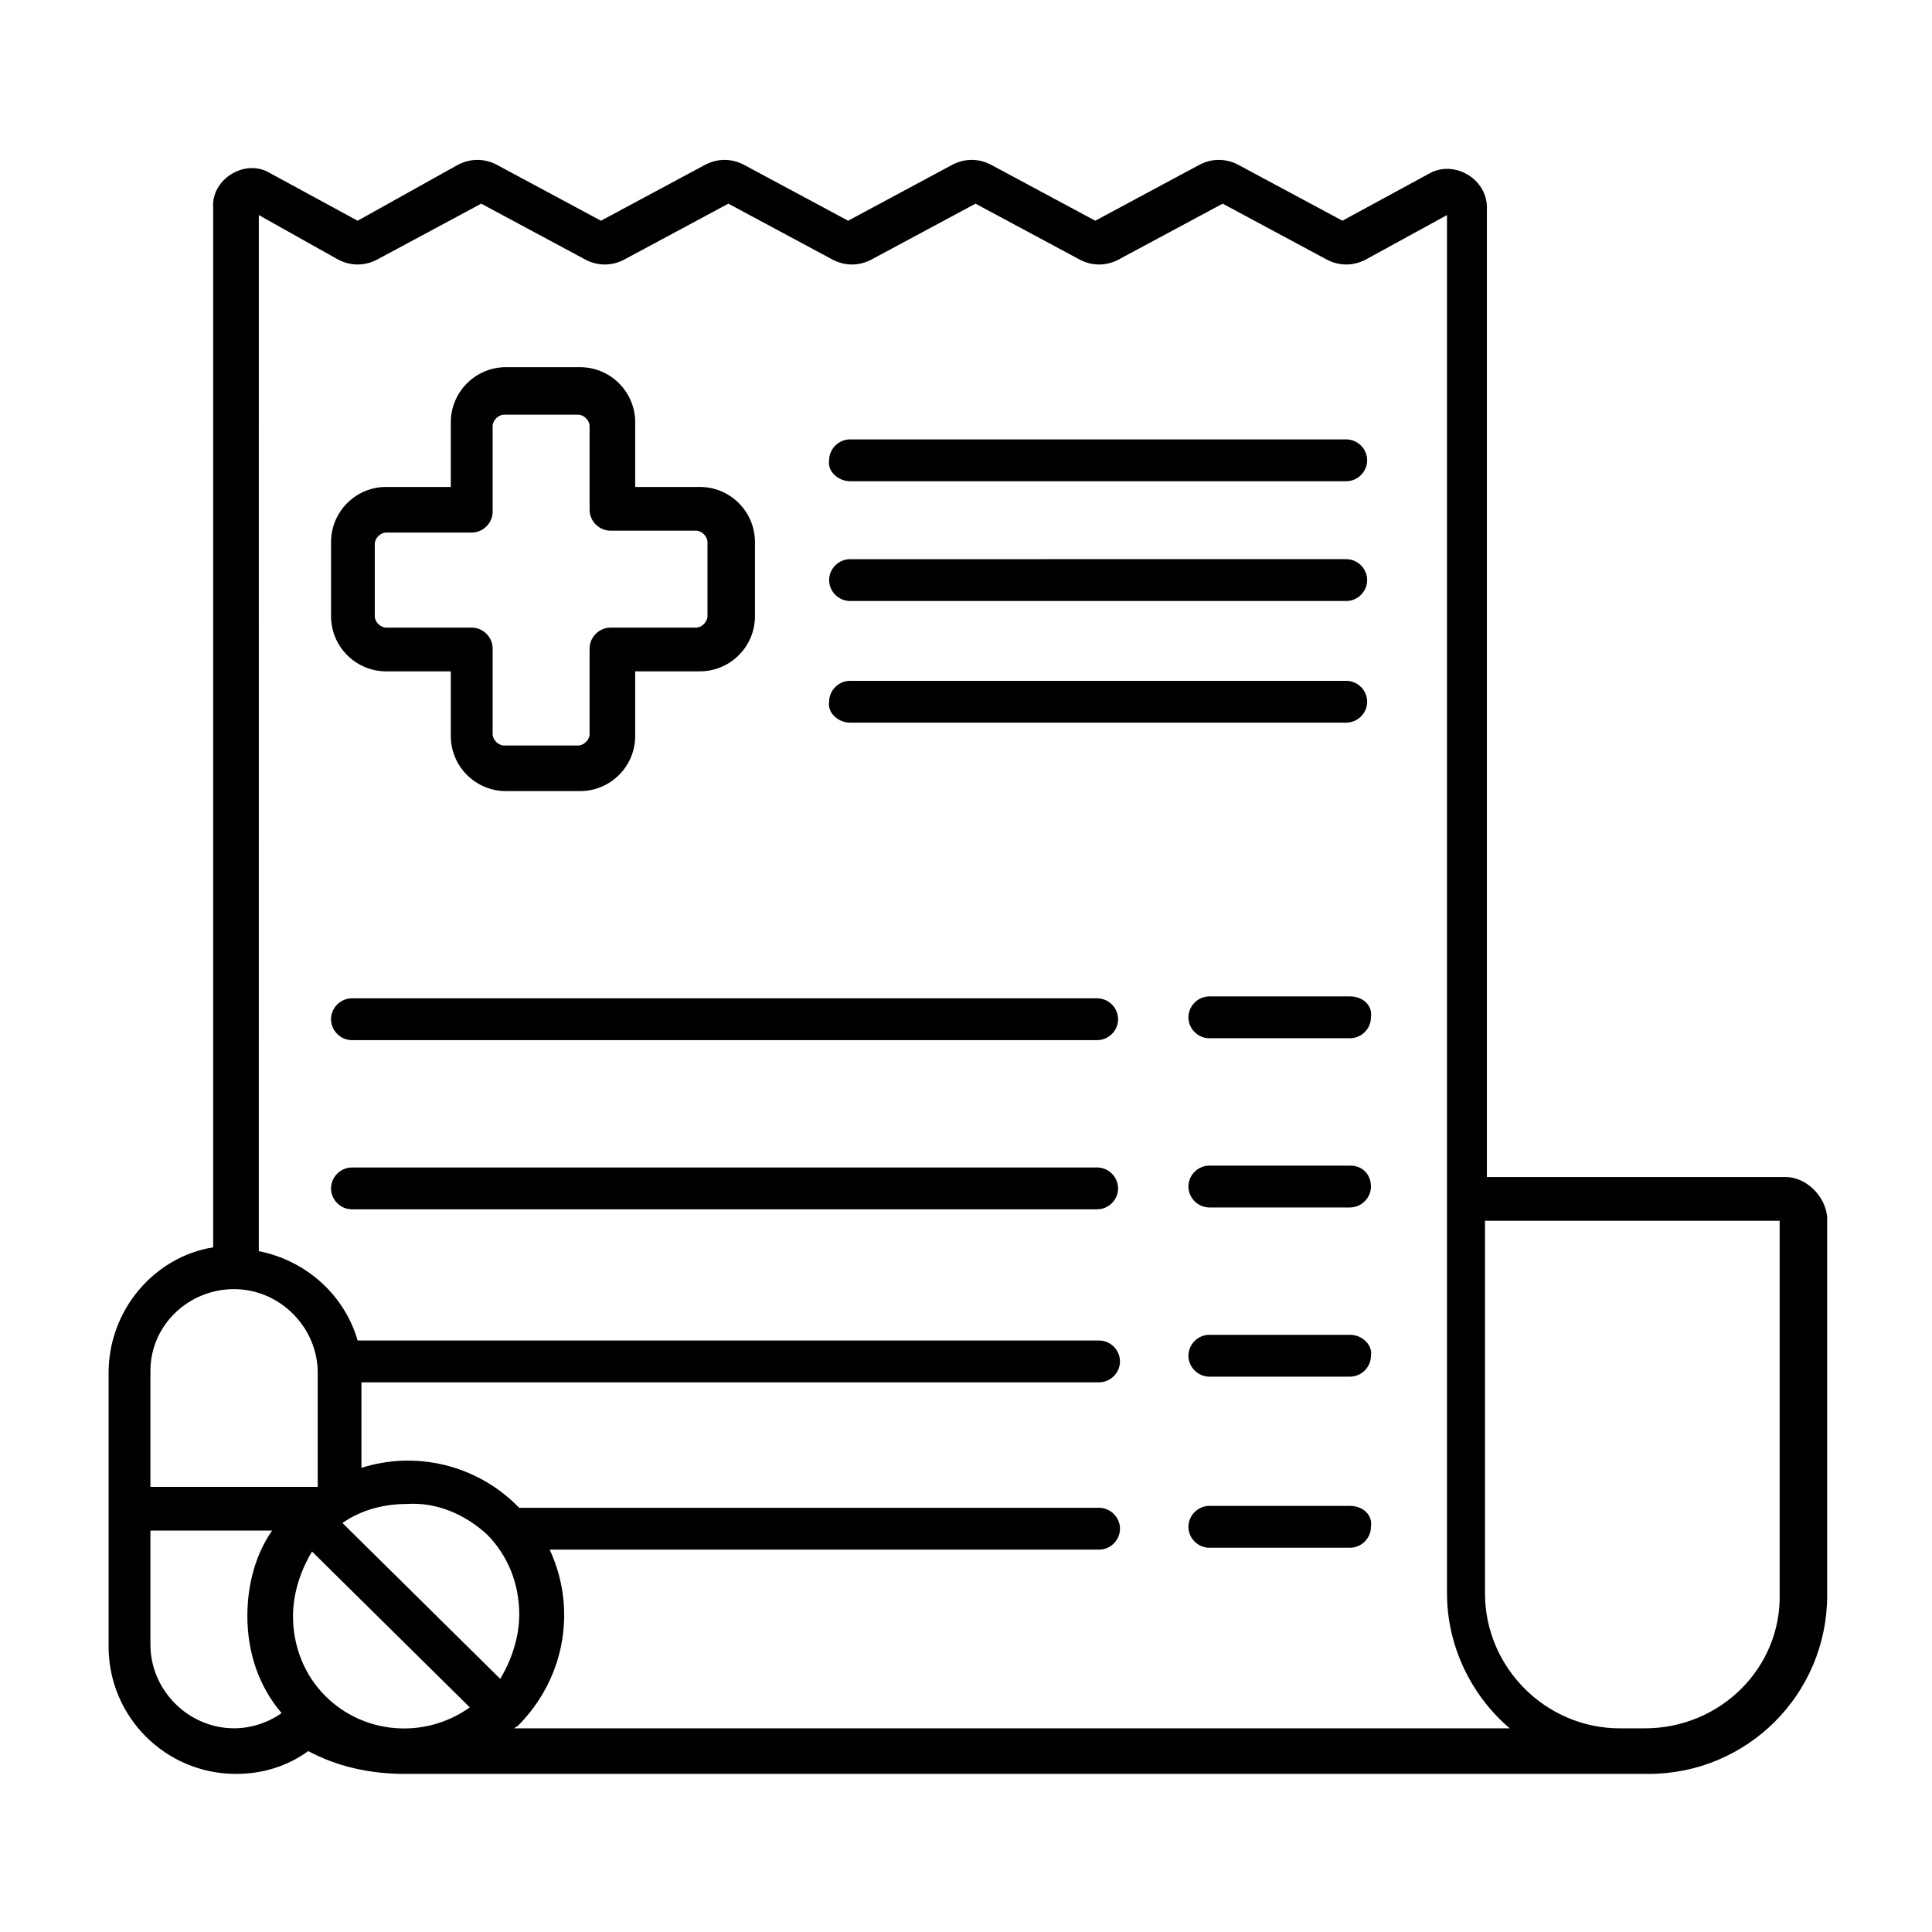 <?xml version="1.0" encoding="UTF-8"?>
<!-- The Best Svg Icon site in the world: iconSvg.co, Visit us! https://iconsvg.co -->
<svg fill="#000000" width="800px" height="800px" version="1.1" viewBox="144 144 512 512" xmlns="http://www.w3.org/2000/svg">
 <g>
  <path d="m617.14 455.92h-79.098v-256.95c0-7.559-8.566-12.594-15.113-9.07l-23.176 12.594-27.207-14.609c-3.527-2.016-7.559-2.016-11.082 0l-27.207 14.609-27.207-14.609c-3.527-2.016-7.559-2.016-11.082 0l-27.207 14.609-27.207-14.609c-3.527-2.016-7.559-2.016-11.082 0l-27.207 14.609-27.207-14.609c-3.527-2.016-7.559-2.016-11.082 0l-26.195 14.613-23.176-12.594c-6.551-4.031-15.617 1.512-15.113 9.07v275.58c-15.617 2.519-27.711 16.625-27.711 33.25v72.547c0 18.641 15.113 33.754 33.754 33.754 7.055 0 13.602-2.016 19.145-6.047 7.559 4.031 16.121 6.047 25.695 6.047h322.94 6.551c26.199 0 47.359-21.16 47.359-47.359l-0.004-100.25c-0.504-5.539-5.539-10.578-11.082-10.578zm-37.281 146.11h-6.551c-19.648 0-35.77-16.121-35.77-35.77v-98.75h78.09v98.746c0.504 19.648-15.617 35.773-35.77 35.773zm-346.62-389.45c3.527 2.016 7.559 2.016 11.082 0l27.207-14.609 27.207 14.609c3.527 2.016 7.559 2.016 11.082 0l27.207-14.609 27.207 14.609c3.527 2.016 7.559 2.016 11.082 0l27.207-14.609 27.207 14.609c3.527 2.016 7.559 2.016 11.082 0l27.207-14.609 27.207 14.609c3.527 2.016 7.559 2.016 11.082 0l21.16-11.586v365.26c0 14.105 6.551 27.207 16.625 35.77h-264c0.504 0 0.504-0.504 1.008-0.504 13.098-13.098 15.617-31.738 8.566-46.855h145.6c3.023 0 5.543-2.519 5.543-5.543s-2.519-5.543-5.543-5.543l-153.67 0.004-0.504-0.504c-11.082-11.082-27.207-14.609-41.312-10.078v-22.672h195.48c3.023 0 5.543-2.519 5.543-5.543 0-3.023-2.519-5.543-5.543-5.543h-196.48c-3.527-12.09-13.602-21.16-26.199-23.68l0.004-274.57zm39.801 338.05c5.543 5.543 8.566 13.098 8.566 21.16 0 6.047-2.016 12.09-5.039 17.129l-41.816-41.312c5.039-3.527 11.082-5.039 17.129-5.039 7.559-0.5 15.113 2.519 21.16 8.062zm-42.824 42.824c-5.543-5.543-8.566-13.098-8.566-21.16 0-6.047 2.016-12.09 5.039-17.129l41.816 41.312c-12.09 8.566-28.215 7.055-38.289-3.023zm-24.184-107.82c12.09 0 22.168 10.078 22.168 22.168v30.23h-44.336v-30.73c0-12.094 10.078-21.668 22.168-21.668zm-22.168 63.984h32.242c-4.535 6.551-6.551 14.609-6.551 22.672 0 9.574 3.023 18.641 9.07 25.695-3.527 2.519-8.062 4.031-12.594 4.031-12.09 0-22.168-10.078-22.168-22.168v-30.23z"/>
  <path d="m246.34 321.91h17.129v17.129c0 8.062 6.551 14.609 14.609 14.609h19.648c8.062 0 14.609-6.551 14.609-14.609v-17.129h17.129c8.062 0 14.609-6.551 14.609-14.609v-19.648c0-8.062-6.551-14.609-14.609-14.609h-17.129v-17.129c0-8.062-6.551-14.609-14.609-14.609h-19.648c-8.062 0-14.609 6.551-14.609 14.609v17.129h-17.129c-8.062 0-14.609 6.551-14.609 14.609v19.648c0 8.062 6.551 14.609 14.609 14.609zm-3.023-33.754c0-1.512 1.512-3.023 3.023-3.023h22.672c3.023 0 5.543-2.519 5.543-5.543v-22.672c0-1.512 1.512-3.023 3.023-3.023h19.648c1.512 0 3.023 1.512 3.023 3.023v22.172c0 3.023 2.519 5.543 5.543 5.543h22.672c1.512 0 3.023 1.512 3.023 3.023v19.648c0 1.512-1.512 3.023-3.023 3.023h-22.672c-3.023 0-5.543 2.519-5.543 5.543v22.672c0 1.512-1.512 3.023-3.023 3.023h-19.648c-1.512 0-3.023-1.512-3.023-3.023v-22.672c0-3.023-2.519-5.543-5.543-5.543h-22.672c-1.512 0-3.023-1.512-3.023-3.023v-19.148z"/>
  <path d="m369.27 271.53h131.5c3.023 0 5.543-2.519 5.543-5.543s-2.519-5.543-5.543-5.543h-131.5c-3.023 0-5.543 2.519-5.543 5.543-0.504 3.023 2.519 5.543 5.543 5.543z"/>
  <path d="m369.27 303.27h131.5c3.023 0 5.543-2.519 5.543-5.543 0-3.023-2.519-5.543-5.543-5.543l-131.5 0.004c-3.023 0-5.543 2.519-5.543 5.543 0 3.019 2.519 5.539 5.543 5.539z"/>
  <path d="m369.27 335.51h131.5c3.023 0 5.543-2.519 5.543-5.543s-2.519-5.543-5.543-5.543h-131.5c-3.023 0-5.543 2.519-5.543 5.543-0.504 3.023 2.519 5.543 5.543 5.543z"/>
  <path d="m237.27 464.48h197.49c3.023 0 5.543-2.519 5.543-5.543 0-3.023-2.519-5.543-5.543-5.543l-197.49 0.004c-3.023 0-5.543 2.519-5.543 5.543 0 3.023 2.519 5.539 5.543 5.539z"/>
  <path d="m501.77 452.9h-37.281c-3.023 0-5.543 2.519-5.543 5.543 0 3.023 2.519 5.543 5.543 5.543h37.281c3.023 0 5.543-2.519 5.543-5.543-0.004-3.023-2.019-5.543-5.543-5.543z"/>
  <path d="m501.77 497.74h-37.281c-3.023 0-5.543 2.519-5.543 5.543s2.519 5.543 5.543 5.543h37.281c3.023 0 5.543-2.519 5.543-5.543 0.5-2.519-2.019-5.543-5.543-5.543z"/>
  <path d="m501.77 543.08h-37.281c-3.023 0-5.543 2.519-5.543 5.543s2.519 5.543 5.543 5.543h37.281c3.023 0 5.543-2.519 5.543-5.543 0.5-3.027-2.019-5.543-5.543-5.543z"/>
  <path d="m237.27 419.65h197.49c3.023 0 5.543-2.519 5.543-5.543 0-3.023-2.519-5.543-5.543-5.543h-197.49c-3.023 0-5.543 2.519-5.543 5.543 0 3.023 2.519 5.543 5.543 5.543z"/>
  <path d="m501.77 408.06h-37.281c-3.023 0-5.543 2.519-5.543 5.543 0 3.023 2.519 5.543 5.543 5.543h37.281c3.023 0 5.543-2.519 5.543-5.543 0.5-3.023-2.019-5.543-5.543-5.543z"/>
 </g>
</svg>